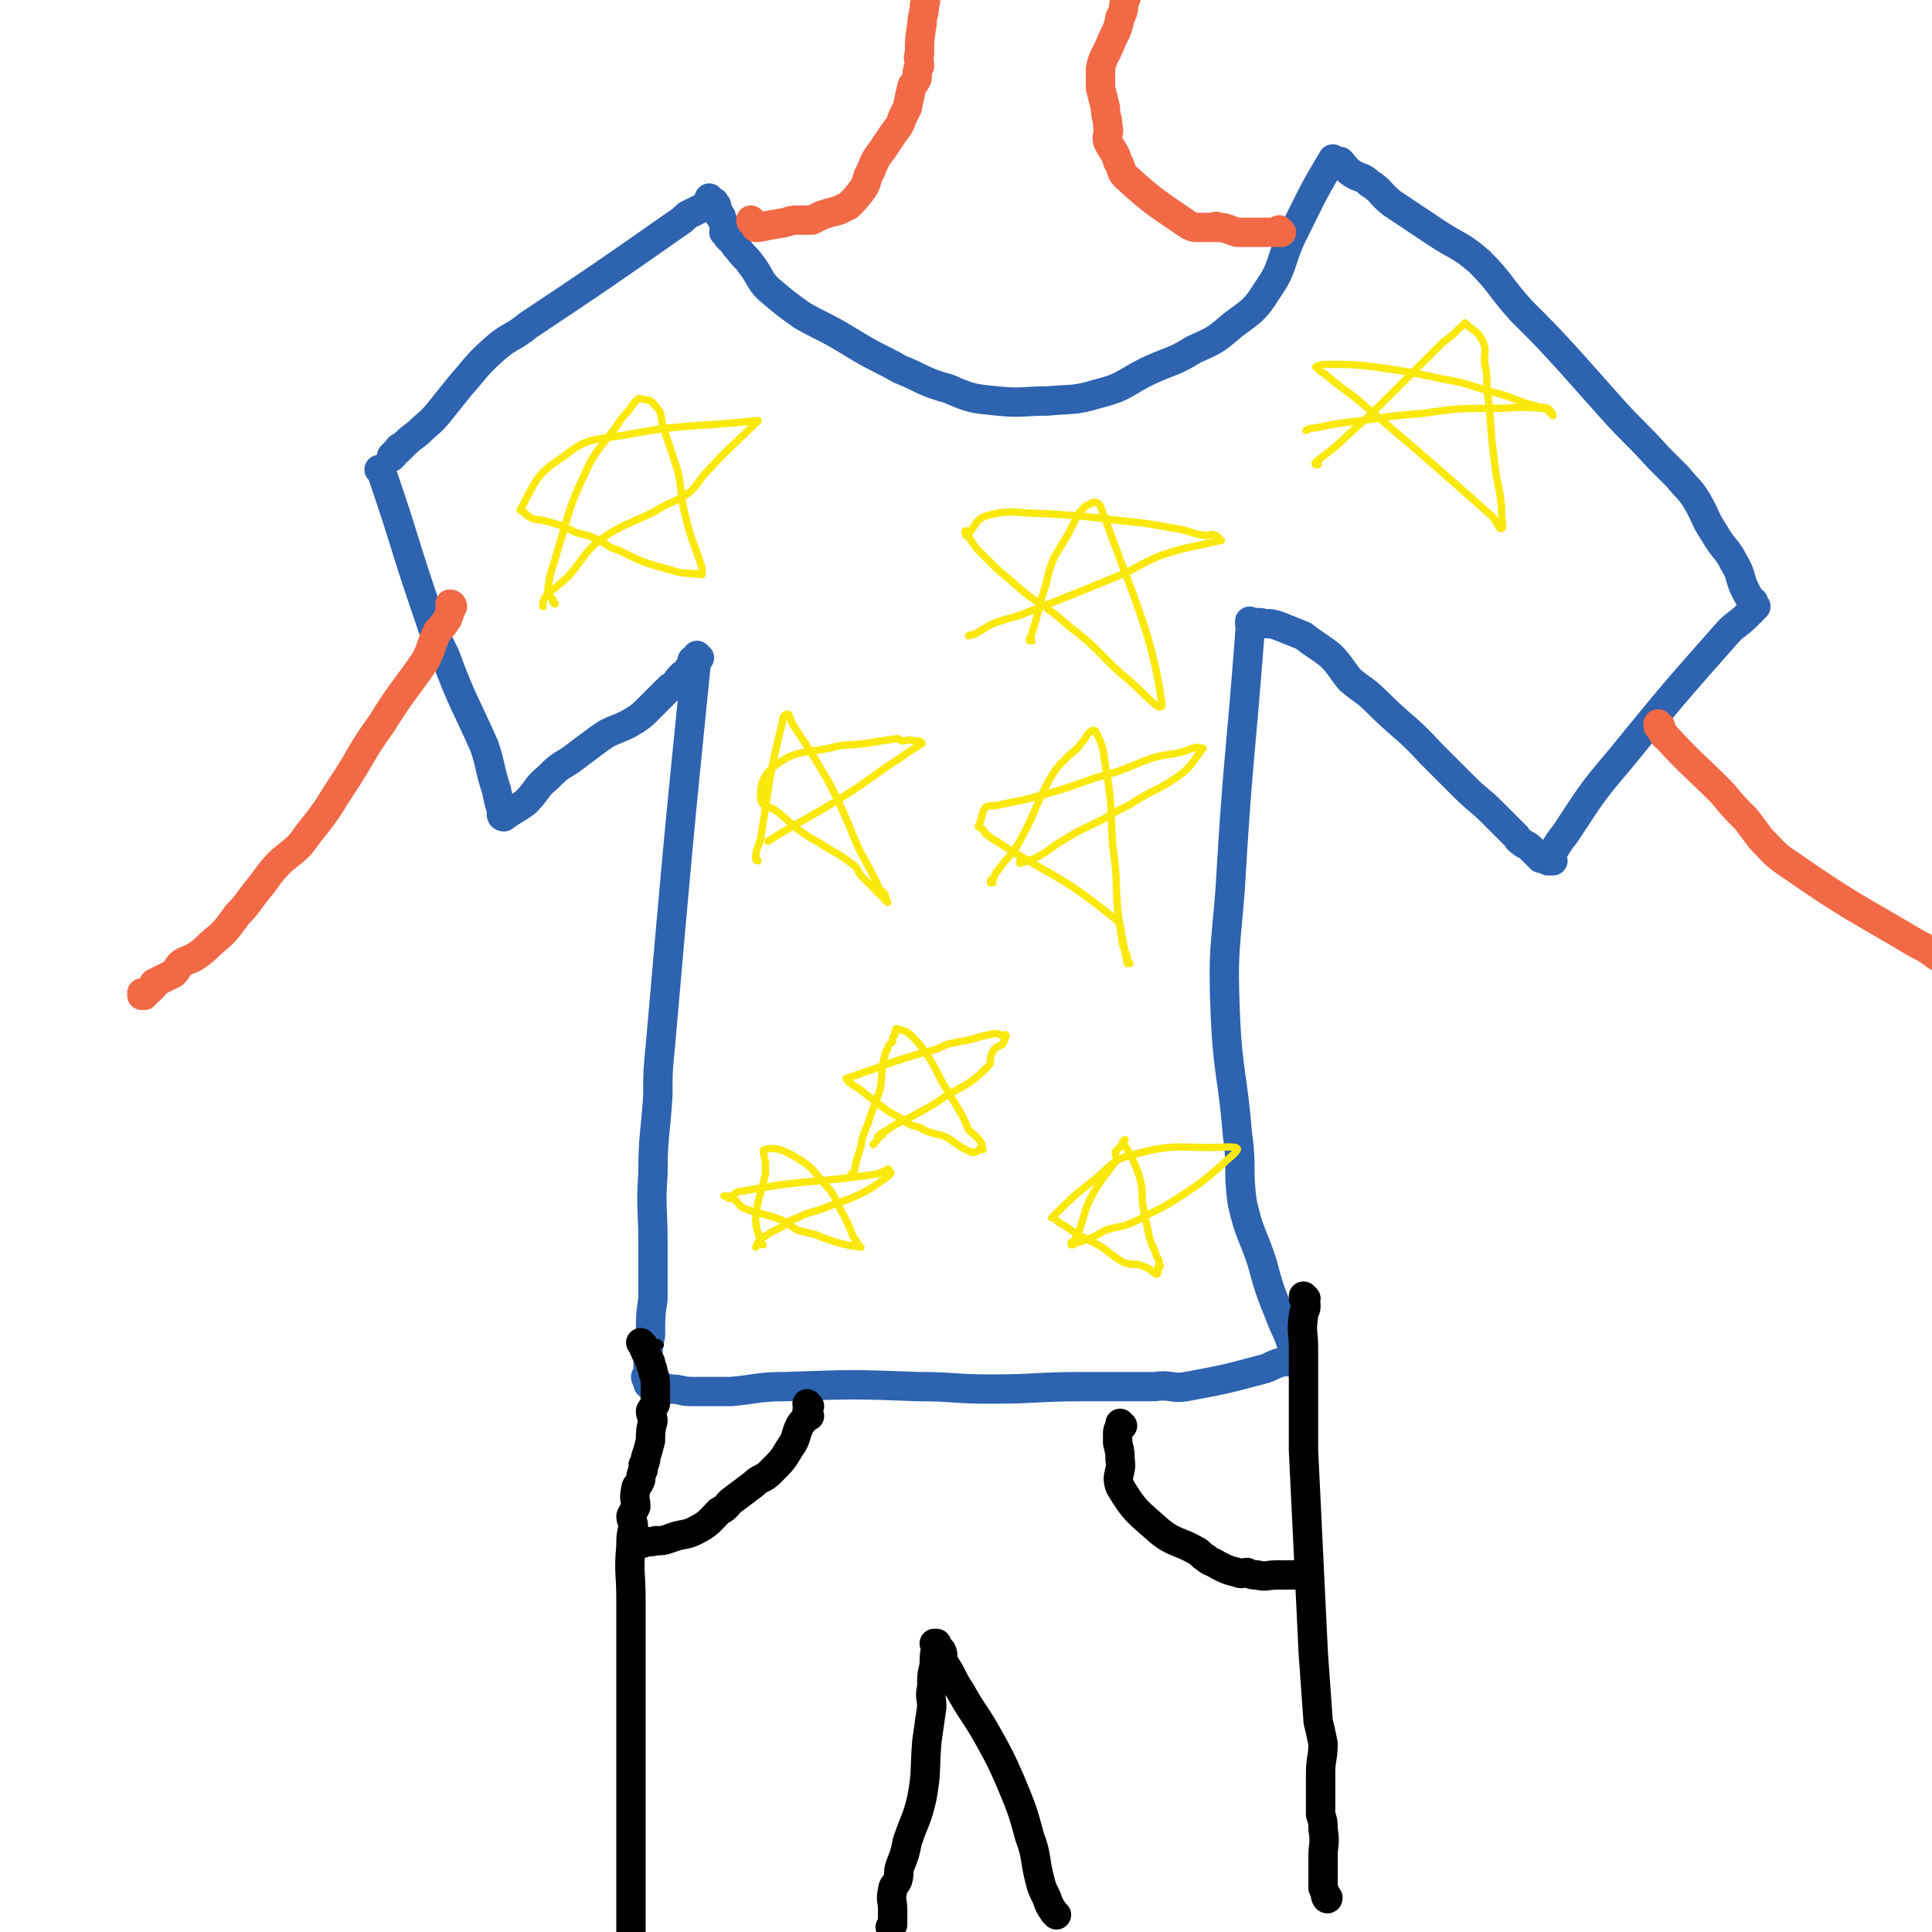 <svg viewBox='0 0 790 790' version='1.1' xmlns='http://www.w3.org/2000/svg' xmlns:xlink='http://www.w3.org/1999/xlink'><g fill='none' stroke='#2D63AF' stroke-width='12' stroke-linecap='round' stroke-linejoin='round'><path d='M156,193c0,0 -1,-1 -1,-1 0,0 1,1 1,1 0,0 0,0 0,0 10,29 9,29 19,58 3,9 3,9 7,17 7,19 8,19 16,37 3,9 2,9 5,18 1,5 1,5 3,11 0,0 0,0 0,0 0,0 -1,-1 -1,-1 0,0 0,0 1,1 0,0 0,0 0,0 0,0 -1,-1 -1,-1 0,0 0,0 1,1 0,0 0,0 0,0 0,0 -1,-1 -1,-1 0,0 0,1 1,1 4,-3 5,-3 9,-6 5,-5 4,-6 9,-10 4,-4 4,-4 9,-7 4,-3 4,-3 8,-6 4,-3 4,-3 7,-5 4,-2 5,-2 9,-4 5,-3 5,-3 9,-7 2,-2 2,-2 4,-4 2,-2 2,-2 4,-4 1,0 1,0 2,-1 1,-2 1,-2 3,-4 0,0 0,0 1,0 1,-2 1,-2 2,-3 0,0 0,0 0,0 1,-2 2,-2 2,-3 1,0 0,0 0,1 0,0 0,0 0,0 0,0 -1,0 -1,-1 1,-1 2,-1 3,-1 0,0 0,0 0,0 0,0 0,0 0,0 0,0 -1,-1 -1,-1 0,0 0,0 1,1 0,0 0,0 0,0 0,0 -1,-1 -1,-1 0,0 0,0 1,1 0,0 0,0 0,0 0,0 -1,-1 -1,-1 0,0 0,0 1,1 0,0 0,0 0,0 0,0 -1,-1 -1,-1 -8,79 -8,80 -15,160 -1,10 -1,10 -1,20 -1,16 -2,16 -2,32 -1,14 0,14 0,28 0,12 0,12 0,23 -1,7 -1,7 -1,15 -1,5 -1,5 -1,9 0,2 0,2 0,4 0,3 0,4 0,6 0,1 0,-1 0,-1 0,0 0,0 0,0 0,0 -1,-1 -1,-1 0,0 0,0 1,1 0,0 0,0 0,0 0,0 -1,-1 -1,-1 0,1 1,1 1,3 1,0 0,0 1,1 4,0 4,0 8,1 5,0 4,1 9,1 8,0 8,0 16,0 11,-1 11,-2 22,-2 28,-1 28,-1 55,0 14,0 14,1 29,1 19,0 19,-1 38,-1 14,0 14,0 29,0 7,-1 7,1 13,0 16,-3 16,-3 31,-7 4,-1 4,-2 8,-3 3,-1 5,0 6,0 1,0 -1,0 -2,0 0,0 0,0 0,0 1,0 0,-1 0,-1 0,0 0,1 0,1 1,-2 2,-3 1,-4 -2,-8 -3,-8 -6,-16 -4,-10 -4,-10 -7,-21 -4,-12 -5,-11 -8,-24 -2,-14 0,-14 -2,-28 -2,-25 -4,-25 -5,-50 -1,-25 0,-25 2,-50 3,-52 4,-52 8,-104 0,-1 0,-1 0,-1 1,-2 0,-2 0,-4 0,0 0,0 0,0 1,0 0,-1 0,-1 0,0 0,1 0,1 0,0 0,0 0,0 1,0 0,-1 0,-1 0,0 0,1 0,1 3,0 3,-1 6,0 3,0 3,0 6,1 5,2 5,2 10,4 5,4 6,4 11,8 4,4 4,5 8,10 6,5 6,4 11,9 11,11 12,10 22,21 7,7 7,7 14,14 5,5 6,5 11,10 5,5 5,5 10,10 1,2 2,2 3,3 2,1 2,1 3,2 1,1 1,1 2,2 0,0 0,0 0,0 1,1 1,1 2,2 0,0 0,0 0,0 1,0 0,-1 0,-1 0,0 0,0 0,1 0,0 0,0 0,0 2,0 4,1 5,1 0,0 -1,0 -2,0 0,0 0,0 0,0 1,0 0,-1 0,-1 0,0 0,1 0,1 3,-5 3,-6 7,-11 10,-15 10,-16 22,-30 22,-27 22,-27 45,-53 3,-3 4,-3 7,-6 2,-2 3,-3 4,-4 0,0 -1,1 -2,2 0,0 0,0 0,0 0,0 0,-1 0,-1 0,0 0,1 0,1 0,0 0,0 0,0 0,0 0,-1 0,-1 0,0 0,1 0,1 0,0 0,0 0,0 1,-2 1,-2 1,-3 0,0 0,0 0,0 0,0 0,-1 0,-1 0,0 0,1 0,1 0,0 0,0 0,0 -2,-3 -2,-3 -4,-7 -2,-5 -1,-5 -4,-10 -3,-6 -4,-5 -8,-12 -4,-6 -3,-6 -7,-13 -3,-5 -4,-5 -8,-10 -4,-4 -4,-4 -8,-8 -9,-10 -10,-10 -19,-20 -8,-9 -8,-9 -16,-18 -10,-11 -10,-11 -21,-22 -9,-10 -8,-11 -17,-20 -8,-7 -9,-6 -18,-12 -9,-6 -9,-6 -18,-12 -5,-4 -4,-5 -9,-8 -3,-3 -4,-2 -7,-4 -3,-2 -3,-3 -5,-5 0,0 1,1 0,1 -1,0 -1,-1 -3,-1 0,0 0,0 0,0 1,0 0,-1 0,-1 -9,15 -9,16 -17,32 -5,11 -3,12 -10,22 -5,8 -6,8 -14,14 -7,6 -7,6 -16,10 -8,5 -8,4 -17,8 -11,5 -10,7 -22,10 -10,3 -10,2 -21,3 -10,0 -10,1 -20,0 -10,-1 -11,-1 -20,-5 -11,-3 -10,-4 -20,-8 -7,-4 -8,-4 -15,-8 -5,-3 -5,-3 -10,-6 -7,-4 -8,-4 -15,-8 -7,-5 -7,-5 -14,-11 -4,-4 -3,-5 -7,-10 -2,-3 -3,-3 -5,-6 -1,-1 -2,-2 -2,-3 0,0 0,0 1,1 0,0 0,0 0,0 -2,-2 -3,-2 -3,-3 -1,0 0,0 1,1 0,0 0,0 0,0 0,0 -1,0 -1,-1 0,0 0,1 1,1 0,0 0,0 0,0 -1,-2 -2,-2 -3,-3 0,-1 1,0 1,0 0,0 0,0 0,0 -1,-3 -1,-3 -2,-6 0,-1 -1,-1 -1,-1 0,-1 0,-1 0,-1 0,0 0,0 0,0 -1,-2 -1,-3 -2,-4 0,-1 0,0 1,1 0,0 0,0 0,0 -1,-1 -1,-1 -2,-2 0,0 0,0 0,0 0,0 0,0 0,0 0,0 -1,0 -1,-1 0,0 1,1 1,1 -1,1 -1,1 -2,2 -2,1 -2,1 -4,2 -2,1 -2,1 -4,2 -2,2 -2,2 -5,4 -30,21 -30,21 -60,41 -6,5 -7,4 -13,9 -8,7 -8,8 -15,16 -4,5 -4,5 -8,10 -4,5 -5,5 -9,9 -4,3 -4,3 -7,6 -1,0 -1,0 -1,1 -2,1 -2,2 -3,3 0,0 0,-1 1,-1 0,0 0,0 0,0 '/></g>
<g fill='none' stroke='#FAE80B' stroke-width='3' stroke-linecap='round' stroke-linejoin='round'><path d='M349,481c0,0 -1,-1 -1,-1 0,0 0,0 1,1 0,0 0,0 0,0 0,0 -1,-1 -1,-1 0,0 0,1 1,1 1,-6 1,-6 3,-12 1,-7 2,-6 4,-13 2,-5 2,-5 4,-11 1,-7 0,-7 2,-14 0,-1 0,-1 1,-2 0,-2 1,-2 2,-3 0,-2 0,-2 1,-3 0,-2 0,-3 2,-2 4,1 4,2 8,6 5,7 5,7 9,15 3,5 3,5 6,10 3,5 3,5 5,10 2,2 3,2 5,5 1,1 0,2 1,3 0,0 0,0 -1,0 0,0 0,0 0,0 1,0 0,-1 0,-1 0,0 1,0 0,1 -1,0 -2,2 -4,1 -5,-2 -5,-3 -10,-6 -5,-2 -6,-1 -11,-4 -4,-1 -4,-1 -8,-4 -4,-2 -4,-2 -8,-5 -4,-3 -4,-3 -9,-7 -2,-1 -2,-1 -3,-2 -2,-1 -1,-1 -2,-2 0,0 0,0 0,0 18,-6 18,-7 37,-12 4,-2 4,-2 9,-3 7,-1 7,-2 13,-3 3,-1 3,0 6,1 0,0 0,0 0,0 0,0 0,0 0,0 1,0 0,-1 0,-1 0,0 0,0 0,1 0,0 0,0 0,0 0,1 0,1 -1,3 -2,1 -3,1 -4,3 -2,3 0,4 -2,6 -7,7 -8,7 -17,12 -7,5 -8,5 -15,9 -4,2 -5,2 -9,5 -2,1 -4,2 -4,3 -1,0 2,-2 2,-1 -1,0 -2,2 -4,4 '/><path d='M310,352c0,0 -1,-1 -1,-1 0,0 0,0 1,1 0,0 0,0 0,0 0,0 -1,0 -1,-1 0,-4 1,-4 2,-8 4,-24 3,-24 9,-48 0,-2 1,-3 2,-3 1,0 1,2 2,4 8,12 8,12 15,24 4,8 4,8 8,17 4,10 4,10 9,19 2,4 2,4 4,8 1,1 1,0 2,2 0,1 0,1 1,3 0,0 0,0 0,0 -6,-6 -6,-6 -11,-11 -2,-3 -1,-3 -4,-5 -5,-4 -6,-4 -11,-7 -4,-3 -4,-2 -8,-5 -6,-4 -6,-5 -11,-9 -4,-3 -7,-2 -7,-6 0,-6 1,-9 6,-13 8,-6 11,-5 22,-7 7,-2 7,-1 15,-2 6,-1 6,-1 13,-2 1,0 1,1 2,1 2,0 2,-1 5,0 1,0 3,0 3,1 -3,2 -5,3 -9,6 -11,7 -11,8 -22,15 -16,10 -16,9 -32,19 '/><path d='M539,190c0,0 -1,-1 -1,-1 0,0 0,1 0,1 0,0 0,0 0,0 1,0 -1,0 0,-1 6,-5 7,-5 13,-11 9,-8 9,-8 17,-16 9,-9 9,-9 18,-18 2,-2 2,-2 4,-4 4,-3 4,-3 7,-6 1,-1 2,-1 2,-2 0,0 0,0 0,0 4,4 5,3 7,7 2,4 1,4 1,9 1,5 1,5 1,11 2,14 1,14 3,29 1,10 2,10 3,19 0,1 0,1 0,2 0,4 1,7 0,7 -1,1 -2,-3 -4,-5 -26,-23 -26,-23 -53,-46 -7,-6 -7,-5 -14,-11 -1,-1 -1,-1 -3,-2 -1,-1 -2,-2 -2,-2 2,-1 3,-1 6,-1 9,0 9,0 18,1 14,2 14,2 28,5 12,2 11,3 23,6 7,2 7,3 15,5 2,1 2,0 5,1 1,1 2,2 2,3 0,0 0,-1 -1,-1 -1,-1 -1,-2 -3,-2 -11,-1 -11,0 -22,0 -13,0 -13,0 -27,2 -12,1 -12,1 -25,3 -9,1 -10,1 -19,3 -2,0 -2,0 -4,1 0,0 0,0 0,0 '/><path d='M227,247c0,0 -1,-1 -1,-1 0,0 1,1 1,1 -1,-3 -3,-3 -3,-6 1,-8 2,-8 4,-16 5,-16 4,-16 11,-31 4,-9 5,-9 11,-17 4,-5 3,-5 7,-9 2,-3 2,-3 4,-5 1,0 1,0 1,0 3,1 4,0 6,3 3,3 2,4 3,8 3,9 3,9 6,18 2,9 1,9 3,18 2,8 2,8 5,16 1,3 1,3 2,6 0,1 0,1 0,2 0,0 0,1 0,1 -6,-1 -7,0 -13,-2 -11,-3 -11,-3 -21,-8 -4,-1 -4,-2 -8,-4 -4,-2 -4,-2 -9,-3 -6,-3 -6,-3 -13,-5 -4,-1 -4,0 -7,-2 -1,0 -1,-1 -1,-1 -1,-1 -3,-1 -2,-2 6,-11 6,-14 17,-21 10,-8 12,-7 25,-9 26,-5 27,-3 54,-6 0,0 0,0 1,0 0,0 0,0 0,0 -11,11 -11,10 -21,21 -4,4 -3,5 -8,9 -6,4 -7,3 -13,7 -12,6 -13,5 -23,12 -7,6 -6,7 -12,14 -5,5 -5,4 -10,9 -1,2 -1,2 -1,4 '/><path d='M422,262c0,0 -1,-1 -1,-1 0,0 0,1 0,1 0,0 0,0 0,0 1,0 0,-1 0,-1 0,0 0,1 0,1 4,-12 3,-12 7,-24 1,-5 1,-5 3,-10 3,-5 3,-5 6,-10 2,-4 2,-4 4,-8 2,-2 2,-3 5,-4 1,-1 3,-1 4,1 14,39 21,52 25,80 1,7 -8,-5 -16,-11 -11,-10 -10,-11 -22,-20 -11,-10 -12,-8 -23,-18 -6,-5 -6,-5 -12,-11 -3,-3 -3,-3 -5,-6 -1,-2 -2,-3 -2,-4 -1,0 0,2 0,2 4,-3 3,-6 8,-8 11,-3 12,-1 24,-1 16,1 16,1 32,3 10,1 10,1 21,3 7,1 6,2 13,3 2,0 2,-1 4,0 1,0 1,1 2,2 0,0 1,0 0,0 -12,3 -12,2 -24,6 -10,4 -9,5 -19,9 -17,7 -17,7 -35,14 -7,3 -7,2 -15,5 -4,2 -3,2 -7,4 -1,1 -1,0 -3,1 '/><path d='M439,509c0,0 -1,-1 -1,-1 0,0 0,0 0,1 0,0 0,0 0,0 2,-3 2,-3 3,-5 3,-8 2,-9 6,-16 4,-7 5,-7 9,-13 1,-2 0,-2 0,-4 2,-2 3,-3 4,-5 0,0 0,0 -1,1 0,0 0,0 0,0 3,5 3,4 5,9 2,5 2,5 3,10 0,5 0,5 1,11 1,4 1,4 2,9 1,4 2,4 3,8 1,1 1,1 1,3 0,0 0,0 0,1 0,0 0,0 0,0 1,0 0,-1 0,-1 -1,1 0,4 -1,4 -1,0 -2,-2 -5,-3 -4,-2 -4,0 -9,-2 -5,-3 -5,-4 -10,-7 -4,-2 -4,-2 -8,-4 -3,-2 -3,-2 -6,-4 -2,-1 -2,-1 -4,-3 0,0 -1,0 -1,0 8,-8 9,-9 18,-16 7,-6 7,-8 16,-10 18,-5 19,-2 38,-3 2,0 4,0 4,1 -1,2 -3,3 -6,6 -8,7 -8,7 -17,13 -9,6 -9,5 -18,10 -6,3 -6,2 -13,4 -5,3 -5,3 -11,5 0,0 0,0 -1,0 0,0 0,0 0,0 '/><path d='M406,361c0,0 -1,-1 -1,-1 0,0 0,1 0,1 2,-2 1,-3 3,-5 5,-7 6,-6 10,-14 6,-11 5,-12 11,-23 3,-5 3,-5 7,-9 3,-3 4,-3 6,-6 2,-2 2,-3 3,-4 1,-1 2,-2 3,-1 3,6 3,7 4,14 3,17 2,17 3,33 2,13 1,13 2,26 1,7 1,7 2,14 1,3 1,3 2,5 0,2 0,2 1,3 0,0 -1,0 -1,0 -1,-5 -1,-5 -2,-10 -1,-5 0,-6 -4,-9 -21,-17 -22,-15 -46,-30 -1,-1 -2,-1 -3,-2 -2,-1 -1,-1 -3,-2 -1,-2 -1,-2 -3,-3 0,0 0,0 0,0 2,-4 1,-5 3,-8 2,-1 3,0 6,-1 5,-1 5,-1 10,-2 15,-4 15,-4 29,-9 12,-3 12,-4 23,-8 7,-2 7,-1 14,-3 2,-1 2,-1 3,-1 2,-1 2,0 4,0 0,0 0,0 0,0 -5,6 -4,7 -11,12 -9,6 -10,5 -19,11 -6,3 -6,3 -11,6 -8,4 -9,4 -17,9 -5,3 -5,4 -11,7 -2,1 -3,1 -6,2 0,0 0,0 0,0 1,0 0,-1 0,-1 '/><path d='M312,509c0,0 -1,-1 -1,-1 0,0 0,0 1,1 0,0 0,0 0,0 0,0 -1,0 -1,-1 -1,-5 -2,-5 -2,-10 1,-9 2,-9 4,-18 0,-2 0,-2 0,-4 0,-3 -2,-6 0,-6 4,-1 7,0 12,3 7,4 7,5 12,11 5,5 4,6 8,13 2,4 2,4 4,9 1,1 1,1 2,3 0,0 0,0 1,1 0,0 0,0 0,0 0,0 -1,-1 -1,-1 0,0 1,1 1,1 -6,-1 -7,-1 -13,-3 -3,-1 -3,-1 -5,-2 -4,-1 -4,-1 -8,-2 -3,-2 -3,-2 -6,-4 -8,-3 -8,-2 -16,-5 -3,-2 -2,-3 -5,-4 -1,-1 -2,-1 -3,-1 0,0 1,0 2,1 0,0 0,0 0,0 3,-2 3,-3 6,-3 27,-5 28,-3 55,-7 2,-1 3,-1 4,-2 1,0 -1,0 0,1 0,0 2,0 1,1 -3,3 -4,3 -8,6 -9,5 -9,4 -19,8 -5,2 -5,1 -11,4 -4,1 -3,2 -7,4 -4,2 -4,2 -7,4 -2,1 -2,2 -3,4 '/></g>
<g fill='none' stroke='#000000' stroke-width='3' stroke-linecap='round' stroke-linejoin='round'><path d='M270,550c0,0 -1,-1 -1,-1 0,0 0,0 1,1 0,0 0,0 0,0 0,0 -1,-1 -1,-1 0,0 0,0 1,1 0,0 0,0 0,0 0,0 -1,-1 -1,-1 0,0 0,0 1,1 0,0 0,0 0,0 0,0 -1,-1 -1,-1 0,0 0,0 1,1 '/></g>
<g fill='none' stroke='#000000' stroke-width='12' stroke-linecap='round' stroke-linejoin='round'><path d='M263,550c0,0 -1,-1 -1,-1 0,0 0,0 1,1 0,0 0,0 0,0 0,0 -1,-1 -1,-1 1,1 1,2 2,4 1,2 1,2 2,4 0,2 1,2 1,4 1,3 1,3 1,6 0,3 0,4 0,7 -1,2 -1,1 -2,3 0,2 1,2 1,4 -1,4 -1,4 -1,8 0,0 0,0 0,0 -1,4 -1,4 -2,7 0,1 0,2 -1,3 0,0 1,-2 1,-2 -1,2 -1,2 -1,4 -1,2 -1,3 -1,4 -1,3 -2,2 -2,4 -1,4 0,4 0,7 -1,2 -1,2 -2,4 0,2 1,2 1,4 -1,4 -1,4 -1,8 -1,11 0,11 0,22 0,6 0,6 0,11 0,5 0,5 0,9 0,26 0,26 0,51 0,8 0,8 0,15 0,5 0,5 0,9 0,4 0,4 0,7 0,3 0,3 0,5 0,7 0,7 0,14 0,5 0,5 0,9 0,4 0,4 0,8 0,0 0,0 0,0 '/><path d='M534,531c0,0 -1,-1 -1,-1 0,0 0,0 0,1 0,0 0,0 0,0 1,0 0,-1 0,-1 0,1 1,2 1,4 0,2 -1,2 -1,4 -1,7 0,7 0,13 0,12 0,12 0,24 0,9 0,9 0,18 2,41 2,41 4,83 1,14 1,14 2,28 1,4 1,4 2,9 0,6 -1,6 -1,12 0,4 0,4 0,7 0,5 0,5 0,10 1,3 1,3 1,6 1,6 0,6 0,11 0,4 0,4 0,7 0,3 0,3 0,5 0,0 0,0 0,1 0,0 0,0 0,0 1,2 1,3 2,4 0,1 -1,0 -1,-1 0,0 0,0 0,0 1,1 0,0 0,0 0,0 0,0 0,0 0,0 0,0 0,0 1,1 0,0 0,0 0,0 0,0 0,0 0,0 0,0 0,0 1,1 0,0 0,0 0,0 0,0 0,0 '/><path d='M432,783c0,0 -1,-1 -1,-1 0,0 0,0 0,0 0,0 0,0 0,0 1,1 0,0 0,0 -2,-3 -2,-3 -3,-6 -2,-4 -2,-4 -3,-8 -2,-8 -1,-9 -4,-17 -3,-11 -3,-11 -8,-23 -4,-9 -4,-9 -9,-18 -5,-9 -6,-9 -11,-18 -4,-6 -3,-6 -7,-12 -1,-2 0,-3 -1,-5 -1,-1 -1,-1 -2,-3 0,0 0,0 0,0 0,1 -1,0 -1,0 0,0 0,0 1,0 0,0 0,0 0,0 -1,5 -1,5 -1,9 -1,4 -1,4 -1,9 -1,4 0,4 0,8 -1,7 -1,7 -2,14 -1,12 0,12 -2,23 -2,9 -3,9 -6,18 -1,5 -1,5 -3,10 -1,3 0,3 -1,6 -1,2 -2,2 -2,4 -1,4 0,4 0,8 0,3 0,3 0,6 -1,1 -1,1 -1,1 '/><path d='M459,583c0,0 -1,-1 -1,-1 0,0 0,0 0,1 0,0 0,0 0,0 1,0 0,-1 0,-1 0,0 0,0 0,1 0,1 -1,1 -1,3 0,2 0,2 0,4 1,4 1,4 1,7 1,5 -2,6 0,11 6,10 7,10 16,18 6,5 8,4 15,8 2,1 2,2 4,3 2,2 2,1 5,3 4,2 4,2 8,3 2,1 2,0 4,0 2,1 2,1 4,1 4,1 4,0 8,0 4,0 4,0 7,0 1,0 1,0 1,0 '/><path d='M263,631c0,0 -1,-1 -1,-1 0,0 0,0 1,0 0,0 0,0 0,0 0,1 -1,0 -1,0 0,0 0,0 1,0 0,0 0,0 0,0 0,1 -1,0 -1,0 2,0 3,1 6,0 3,0 3,0 6,-1 5,-2 6,-1 10,-3 6,-3 6,-4 10,-8 4,-2 3,-3 6,-5 4,-3 4,-3 8,-6 3,-3 4,-2 7,-5 5,-5 5,-5 8,-10 3,-4 2,-5 4,-9 1,-2 2,-2 3,-4 1,0 0,0 1,0 0,0 0,0 0,0 0,0 -1,0 -1,-1 0,-2 0,-2 1,-3 0,0 0,0 0,0 0,0 -1,-1 -1,-1 0,0 0,0 1,1 '/></g>
<g fill='none' stroke='#F26946' stroke-width='12' stroke-linecap='round' stroke-linejoin='round'><path d='M679,297c-1,0 -1,-1 -1,-1 0,0 0,0 0,1 1,1 1,1 2,3 1,0 0,1 1,1 11,12 12,12 23,23 5,6 5,6 10,11 3,4 3,4 6,8 5,5 5,6 11,10 26,18 26,17 53,33 4,2 4,2 8,5 '/><path d='M185,248c0,0 -1,-1 -1,-1 0,0 1,1 1,1 0,0 0,0 0,0 0,0 -1,-1 -1,-1 0,0 1,0 1,1 -1,2 -1,2 -2,5 -2,3 -2,3 -4,5 -3,6 -2,6 -5,12 -9,13 -10,13 -18,26 -8,11 -7,11 -14,22 -8,12 -7,12 -16,23 -4,6 -5,6 -11,11 -5,5 -5,6 -9,11 -5,6 -4,6 -9,11 -5,7 -5,7 -11,12 -3,3 -3,3 -6,5 -3,2 -3,1 -6,3 -2,2 -1,2 -3,4 -4,2 -4,2 -8,4 0,1 0,0 0,1 -1,1 -1,1 -2,2 0,0 0,0 0,0 -1,1 -2,1 -3,2 0,0 1,0 1,0 0,0 0,0 0,0 0,0 0,-1 -1,-1 0,0 1,0 1,1 0,0 0,0 0,0 '/><path d='M308,91c0,0 -1,0 -1,-1 0,0 0,1 1,1 0,0 0,0 0,0 0,0 -1,0 -1,-1 0,0 0,1 1,1 0,0 0,0 0,0 0,0 -1,-1 -1,-1 1,1 1,1 2,3 0,0 0,0 1,0 5,-1 5,-1 11,-2 3,-1 3,-1 6,-1 2,0 2,0 5,0 2,-1 2,-1 4,-2 3,-1 3,-1 7,-2 2,-1 2,-1 4,-2 3,-3 3,-3 6,-7 2,-3 1,-4 3,-7 2,-5 2,-5 5,-9 2,-3 2,-3 4,-6 3,-4 3,-4 4,-7 1,-2 1,-2 2,-4 1,-5 1,-5 2,-9 1,-1 1,-1 2,-3 0,-3 0,-3 1,-5 0,-3 -1,-3 0,-5 0,-6 0,-6 1,-12 0,-4 1,-4 1,-8 1,-2 0,-3 1,-6 0,-1 0,-1 1,-2 0,-2 0,-2 1,-3 '/><path d='M524,95c0,0 -1,0 -1,-1 0,0 0,1 0,1 0,0 0,0 0,0 1,0 0,0 0,-1 0,0 0,1 0,1 0,0 0,0 0,0 1,0 0,0 0,-1 0,0 0,1 0,1 0,0 0,0 0,0 -1,0 -1,0 -3,0 0,0 0,0 -1,0 -2,0 -3,0 -5,0 0,0 2,0 1,0 -3,0 -4,0 -9,0 -4,-1 -4,-2 -8,-2 -1,-1 -1,0 -2,0 0,0 0,0 -1,0 -2,0 -2,0 -5,0 -2,0 -2,0 -4,-1 -13,-9 -14,-9 -26,-20 -2,-2 -1,-3 -3,-6 -1,-4 -2,-4 -4,-8 -1,-3 1,-3 0,-6 0,-4 -1,-4 -1,-8 -1,-4 -1,-4 -2,-8 0,-4 0,-4 0,-8 1,-5 2,-5 4,-10 2,-5 3,-5 4,-11 2,-3 1,-4 2,-7 1,-2 1,-2 1,-4 1,-4 1,-4 1,-8 1,-3 0,-3 0,-5 0,-3 0,-3 0,-5 0,0 0,0 0,0 '/></g>
</svg>